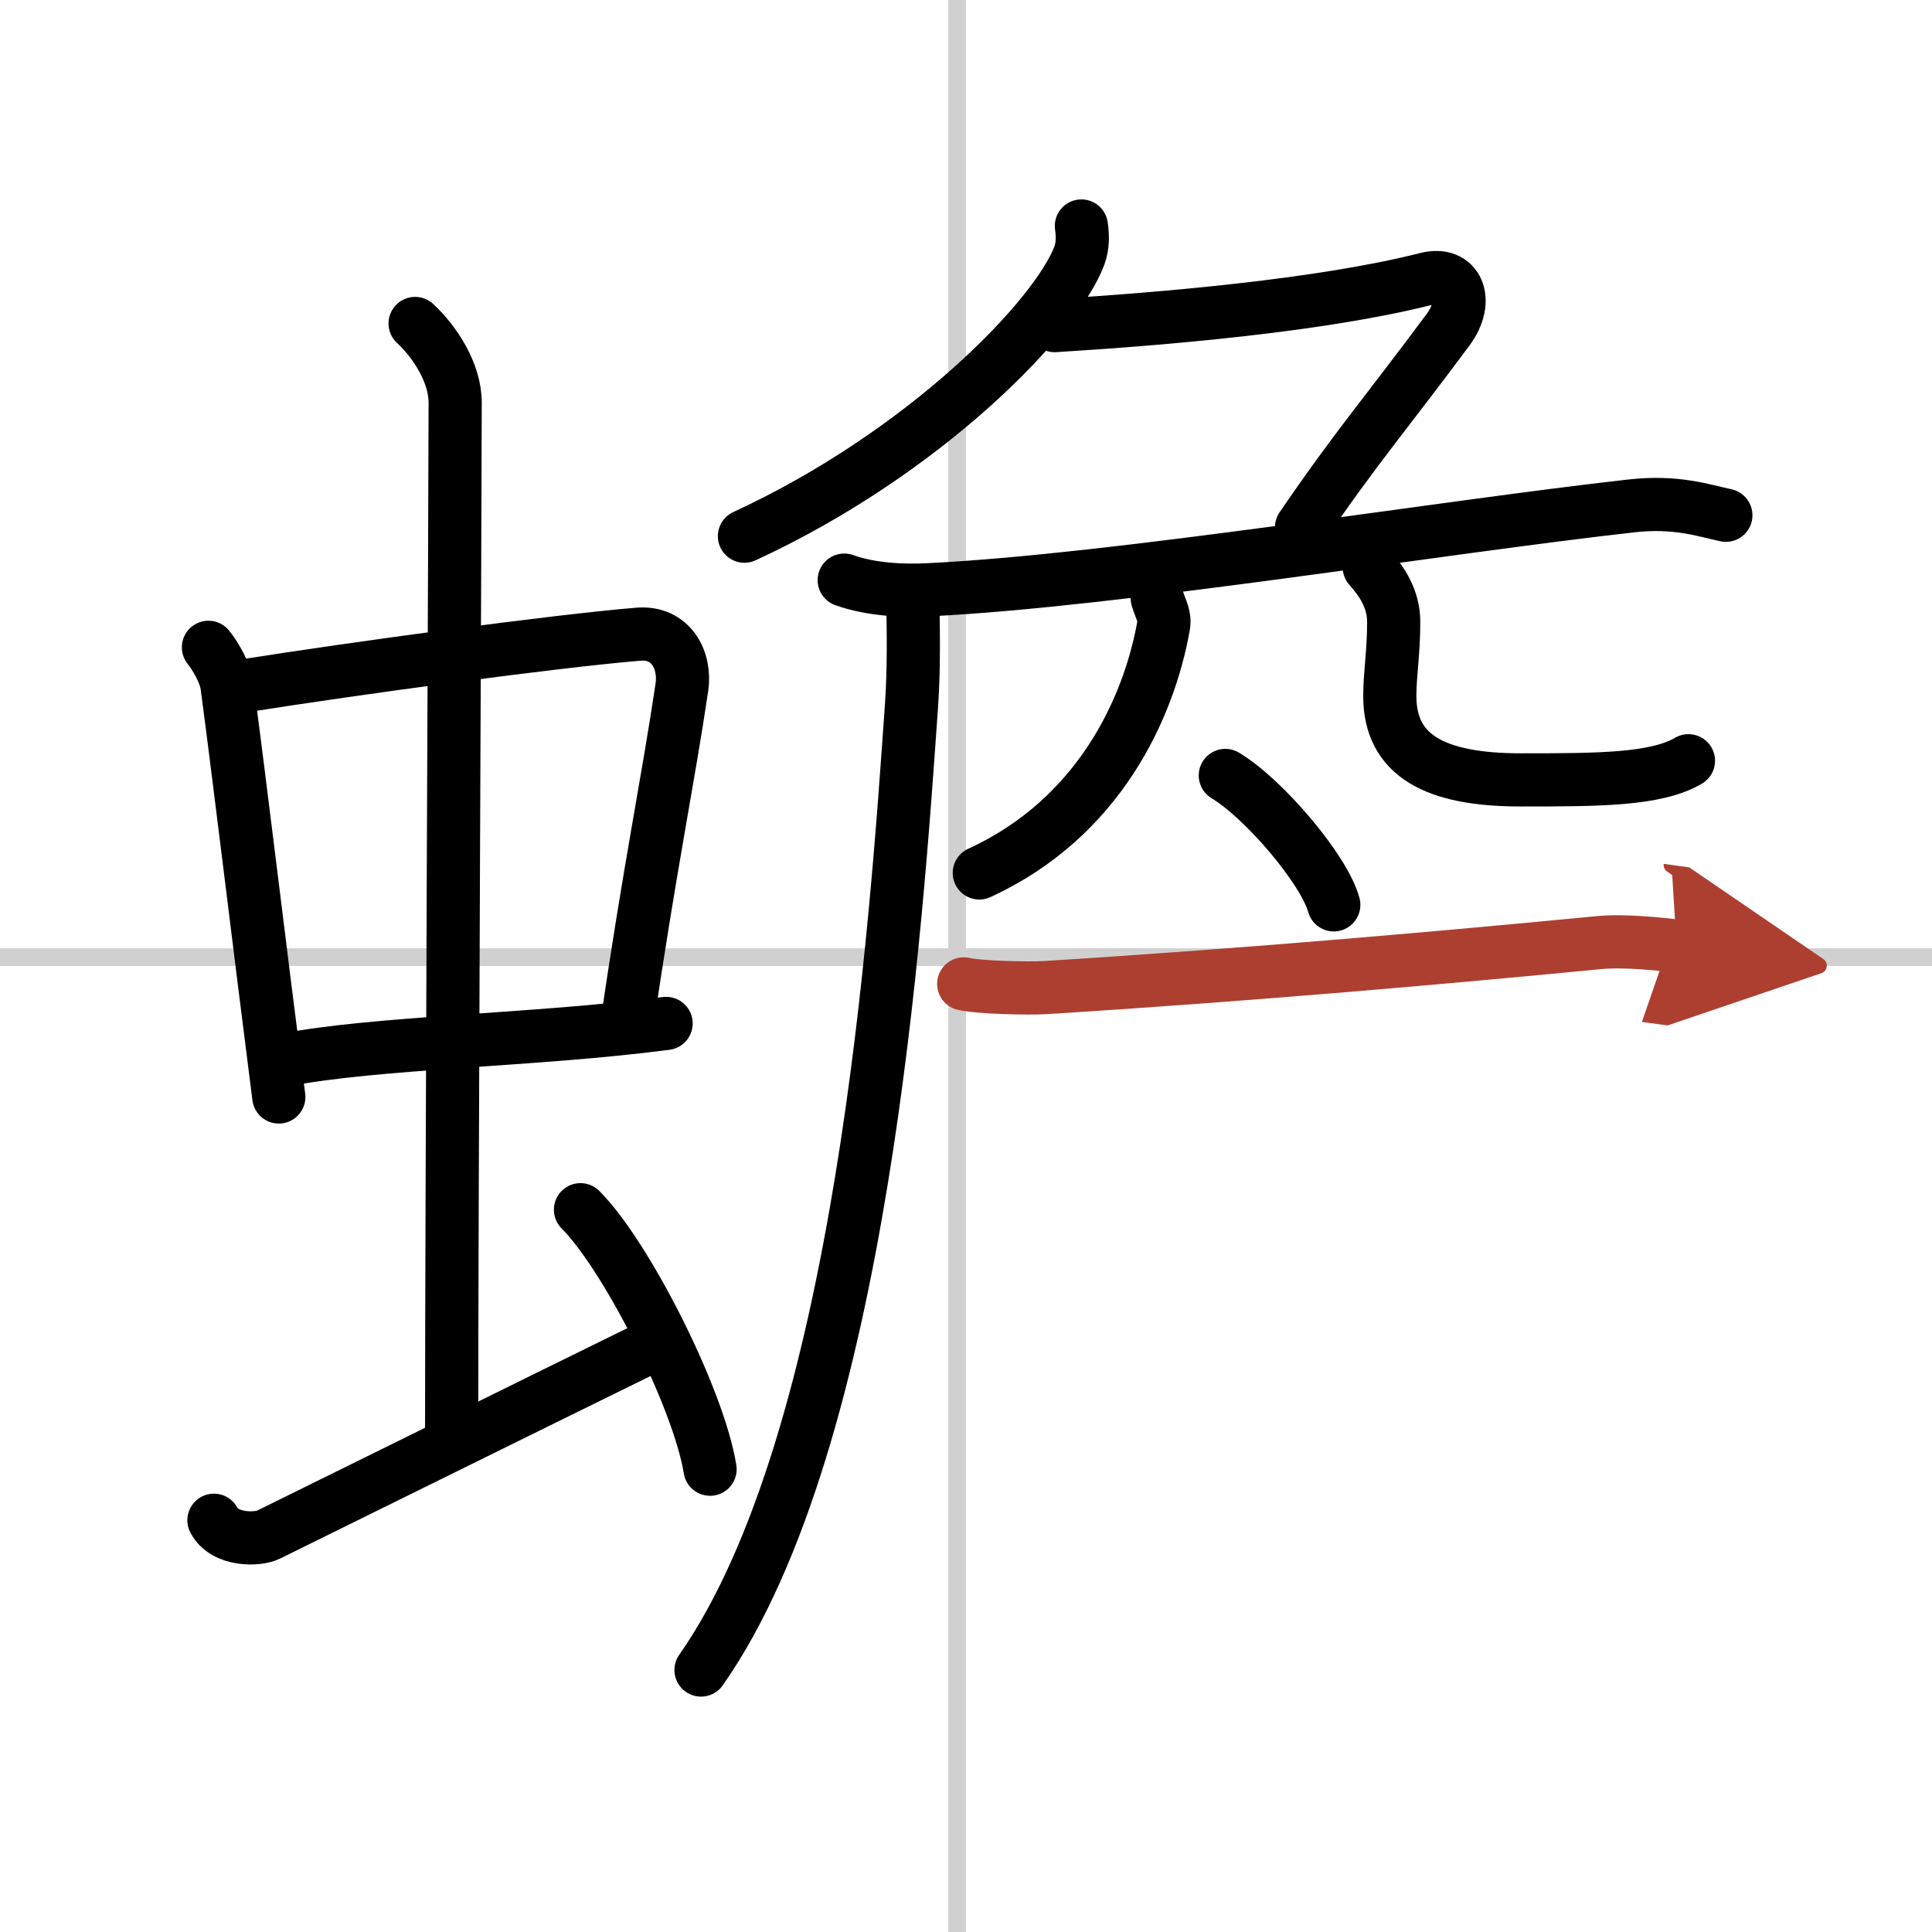 <svg width="400" height="400" viewBox="0 0 109 109" xmlns="http://www.w3.org/2000/svg"><defs><marker id="a" markerWidth="4" orient="auto" refX="1" refY="5" viewBox="0 0 10 10"><polyline points="0 0 10 5 0 10 1 5" fill="#ad3f31" stroke="#ad3f31"/></marker></defs><g fill="none" stroke="#000" stroke-linecap="round" stroke-linejoin="round" stroke-width="3"><rect width="100%" height="100%" fill="#fff" stroke="#fff"/><line x1="54" x2="54" y2="109" stroke="#d0d0d0" stroke-width="1"/><line x2="109" y1="54" y2="54" stroke="#d0d0d0" stroke-width="1"/><path d="m11.76 36.52c0.43 0.54 0.96 1.48 1.05 2.18 0.81 6.12 1.75 14.05 2.92 23.19"/><path d="m13.6 38.72c6.49-1.03 17.72-2.55 22.42-2.94 1.83-0.15 2.68 1.46 2.45 3-0.78 5.26-1.85 10.41-3.12 19.16"/><path d="m15.97 59.82c5.22-1.03 14.31-1.12 21.61-2.08"/><path d="m23.42 18.25c1.08 1 2.26 2.75 2.26 4.47 0 4.78-0.2 45.28-0.2 58.66"/><path d="m12.07 85.77c0.6 1.16 2.46 1.11 3.06 0.82s15.37-7.59 21.25-10.47"/><path d="m32.75 68.25c2.58 2.58 6.66 10.62 7.31 14.64"/><path d="m61.01 12.75c0.06 0.41 0.11 1.06-0.11 1.66-1.3 3.49-8.73 11.15-18.9 15.84"/><path d="m59.5 18.37c6-0.37 15-1.12 20.99-2.64 1.73-0.44 2.44 1.21 1.21 2.87-3.45 4.65-5.2 6.65-8.27 11.15"/><path d="m47.63 32.73c1.52 0.54 3.3 0.62 4.82 0.54 10.55-0.52 28.8-3.52 39.61-4.73 2.51-0.28 4.05 0.26 5.31 0.53"/><path d="m51.5 34c0.03 1.43 0.07 3.69-0.07 5.74-0.85 12.1-2.75 41.45-11.88 54.48"/><path d="m65.29 33.75c0.22 0.72 0.46 1 0.35 1.59-0.83 4.61-3.63 10.81-10.39 13.91"/><path d="m77.25 32c0.74 0.83 1.38 1.81 1.38 3.09 0 1.72-0.22 2.95-0.22 4.18 0 3.35 2.54 4.73 7.38 4.73 4.38 0 7.62 0 9.47-1.08"/><path d="m69.13 43.75c2.16 1.29 5.58 5.3 6.12 7.3"/><path d="M54.37,55.51c0.88,0.21,3.69,0.26,4.57,0.21C70.5,55,81.75,54,90.22,53.18c1.45-0.14,3.64,0.1,4.37,0.2" marker-end="url(#a)" stroke="#ad3f31"/></g></svg>
